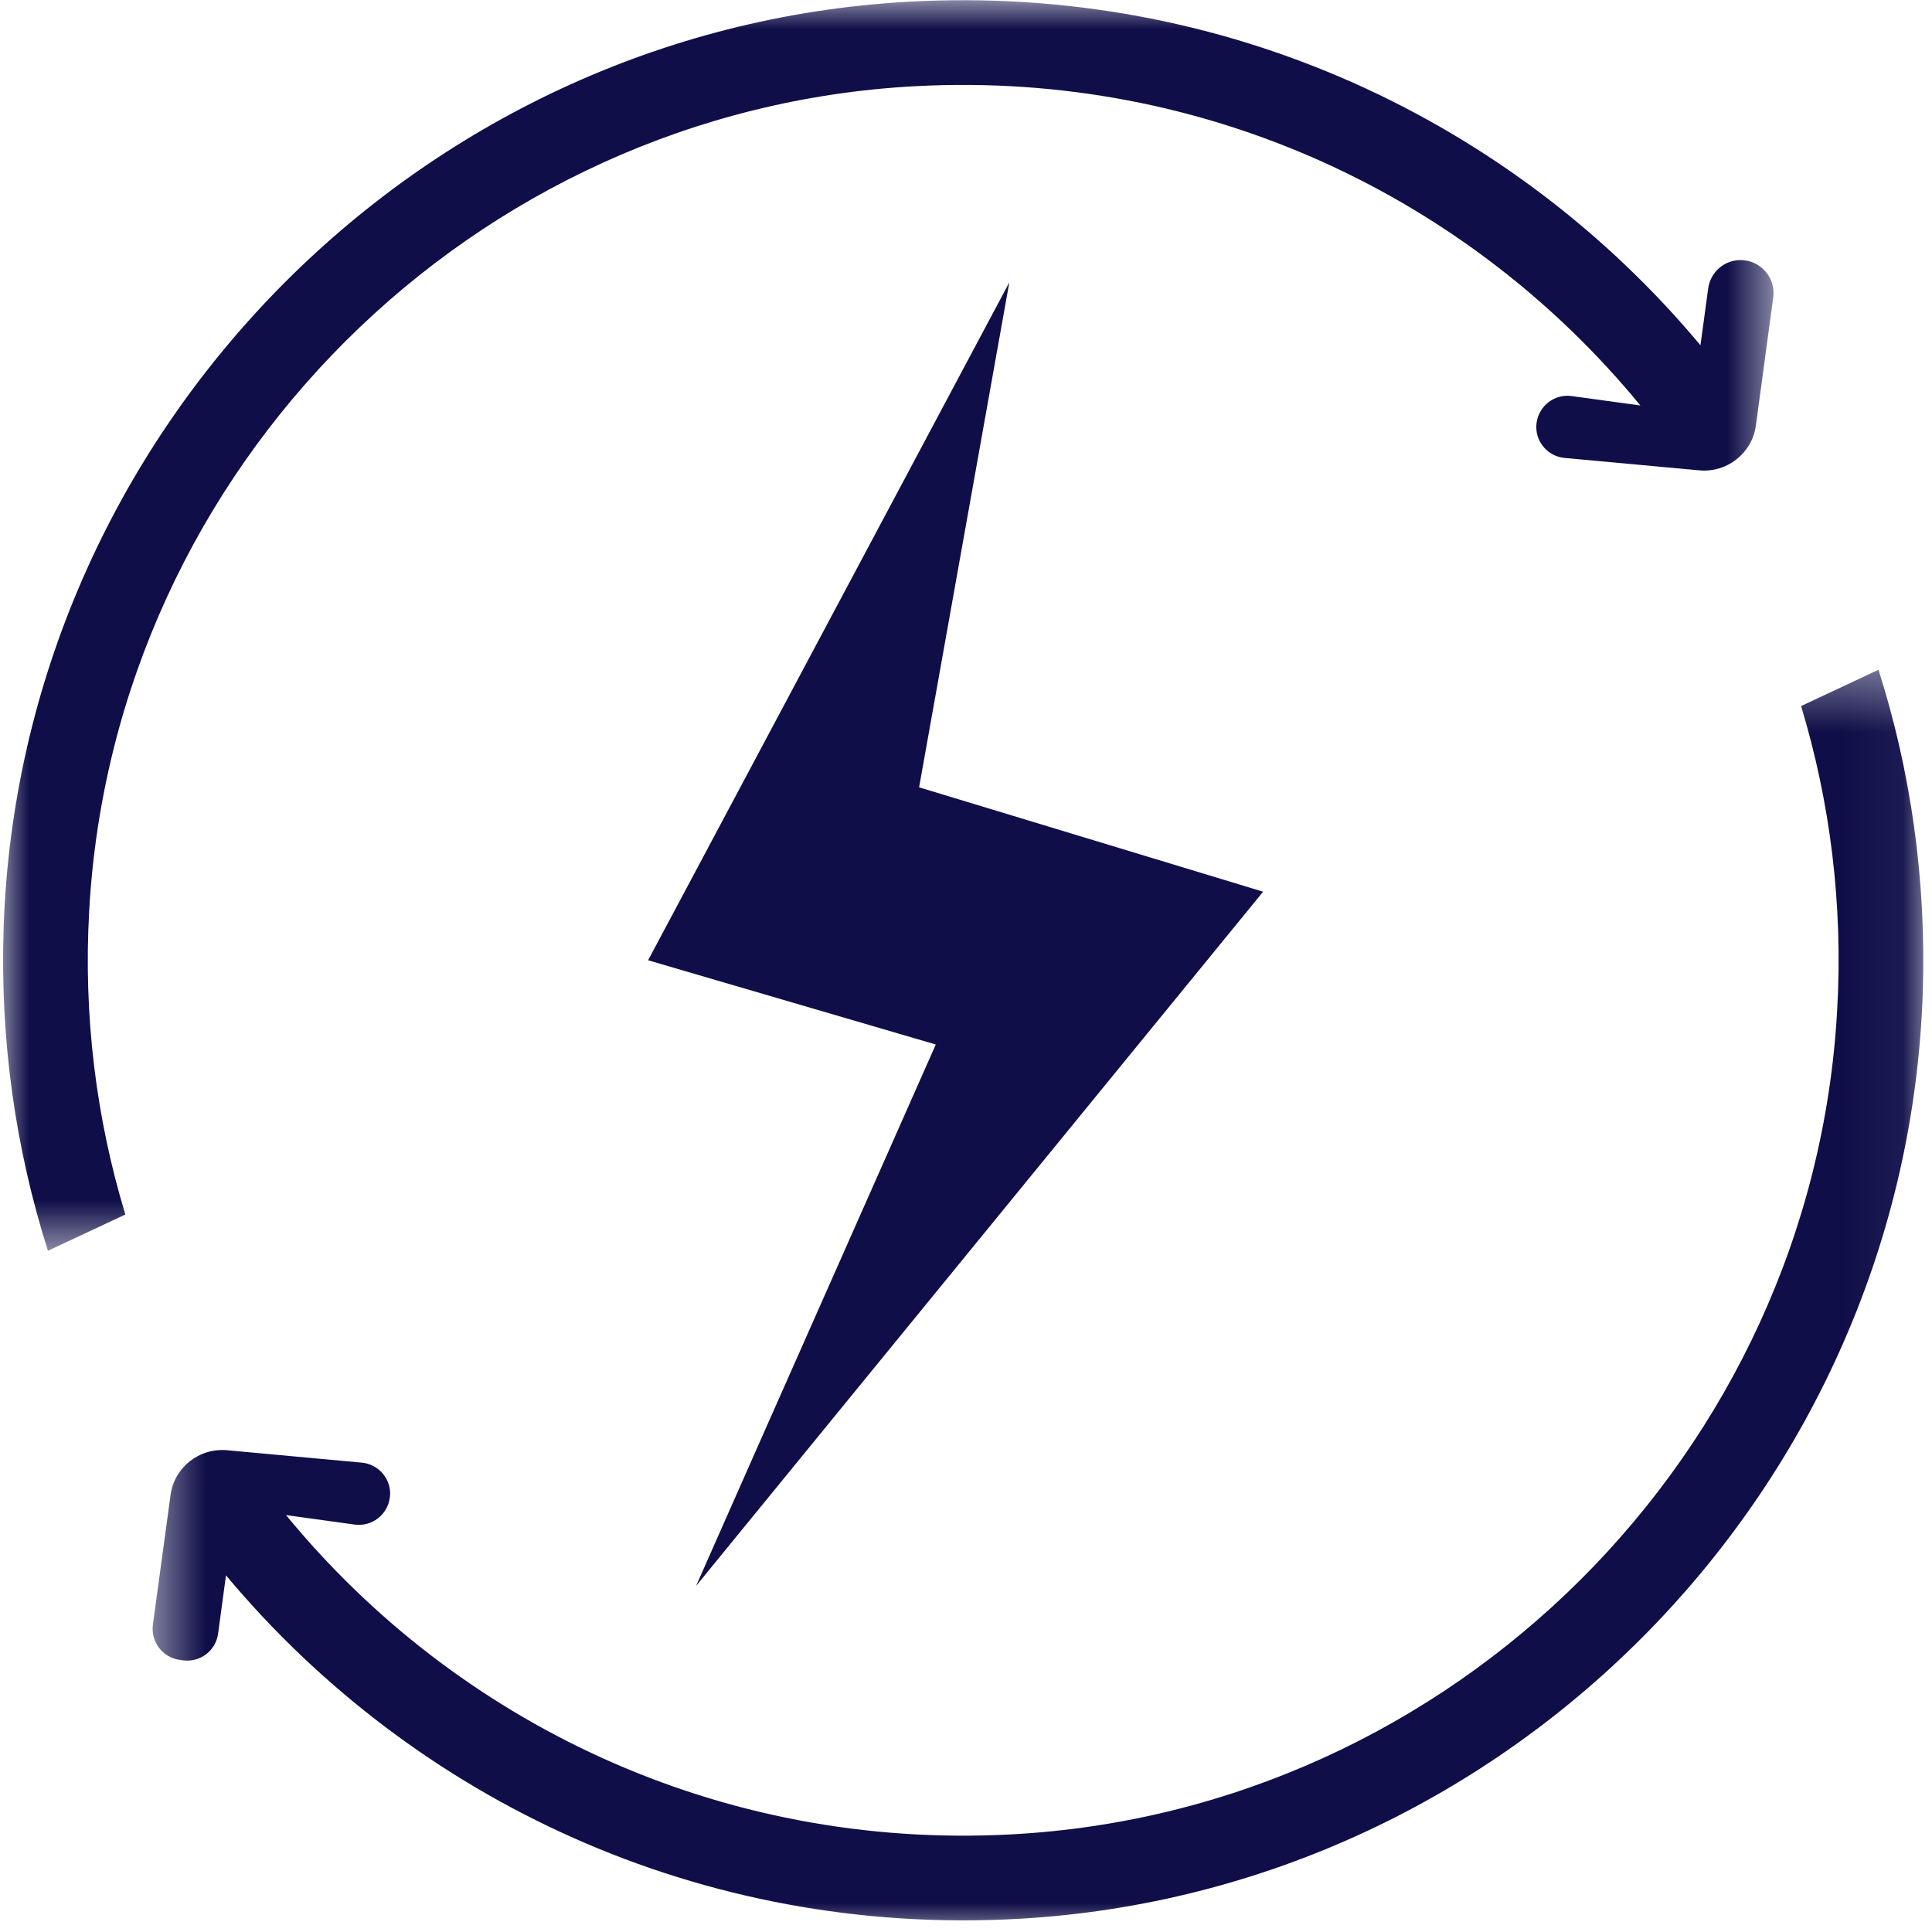 <svg width="33" height="33" viewBox="0 0 33 33" fill="none" xmlns="http://www.w3.org/2000/svg">
<path d="M13.069 24.422L15.984 17.841L11.07 16.402L11.995 14.667L17.24 4.823L15.699 13.448L21.575 15.231L11.89 27.088L13.069 24.422Z" fill="#0F0E48"/>
<mask id="mask0_1_385" style="mask-type:luminance" maskUnits="userSpaceOnUse" x="0" y="0" width="31" height="22">
<path d="M0 0H30.387V21.405H0V0Z" fill="white"/>
</mask>
<g mask="url(#mask0_1_385)">
<path d="M29.806 4.447C30.113 4.49 30.33 4.773 30.288 5.08L29.992 7.267C29.928 7.74 29.502 8.077 29.026 8.034L26.725 7.822C26.448 7.796 26.241 7.564 26.241 7.294C26.241 7.27 26.244 7.246 26.246 7.222C26.286 6.931 26.553 6.725 26.844 6.765L28.019 6.926C25.117 3.39 20.626 1.208 15.638 1.472C8.078 1.872 1.945 7.989 1.524 15.548C1.421 17.362 1.646 19.114 2.141 20.745L0.819 21.364C0.268 19.632 -0.002 17.775 0.062 15.847C0.342 7.429 7.084 0.51 15.492 0.031C20.938 -0.279 25.847 2.07 29.045 5.897C29.045 5.897 29.119 5.363 29.177 4.926C29.216 4.646 29.454 4.442 29.729 4.442C29.754 4.442 29.78 4.445 29.806 4.447Z" fill="#0F0E48"/>
</g>
<mask id="mask1_1_385" style="mask-type:luminance" maskUnits="userSpaceOnUse" x="2" y="11" width="31" height="22">
<path d="M2.515 11.372H32.944V33H2.515V11.372Z" fill="white"/>
</mask>
<g mask="url(#mask1_1_385)">
<path d="M32.086 11.44C32.637 13.173 32.906 15.03 32.842 16.958C32.562 25.376 25.82 32.295 17.413 32.774C11.966 33.084 7.058 30.735 3.86 26.908C3.86 26.908 3.784 27.466 3.725 27.906C3.685 28.197 3.416 28.399 3.125 28.36L3.069 28.352C2.778 28.312 2.575 28.045 2.611 27.754L2.913 25.538C2.976 25.064 3.402 24.728 3.878 24.771L6.18 24.983C6.457 25.009 6.664 25.242 6.664 25.511C6.664 25.536 6.661 25.559 6.658 25.583C6.619 25.874 6.351 26.08 6.06 26.041L4.886 25.879C7.787 29.415 12.278 31.598 17.267 31.333C24.826 30.933 30.959 24.816 31.38 17.257C31.484 15.443 31.258 13.692 30.764 12.06L32.086 11.44Z" fill="#0F0E48"/>
</g>
</svg>
